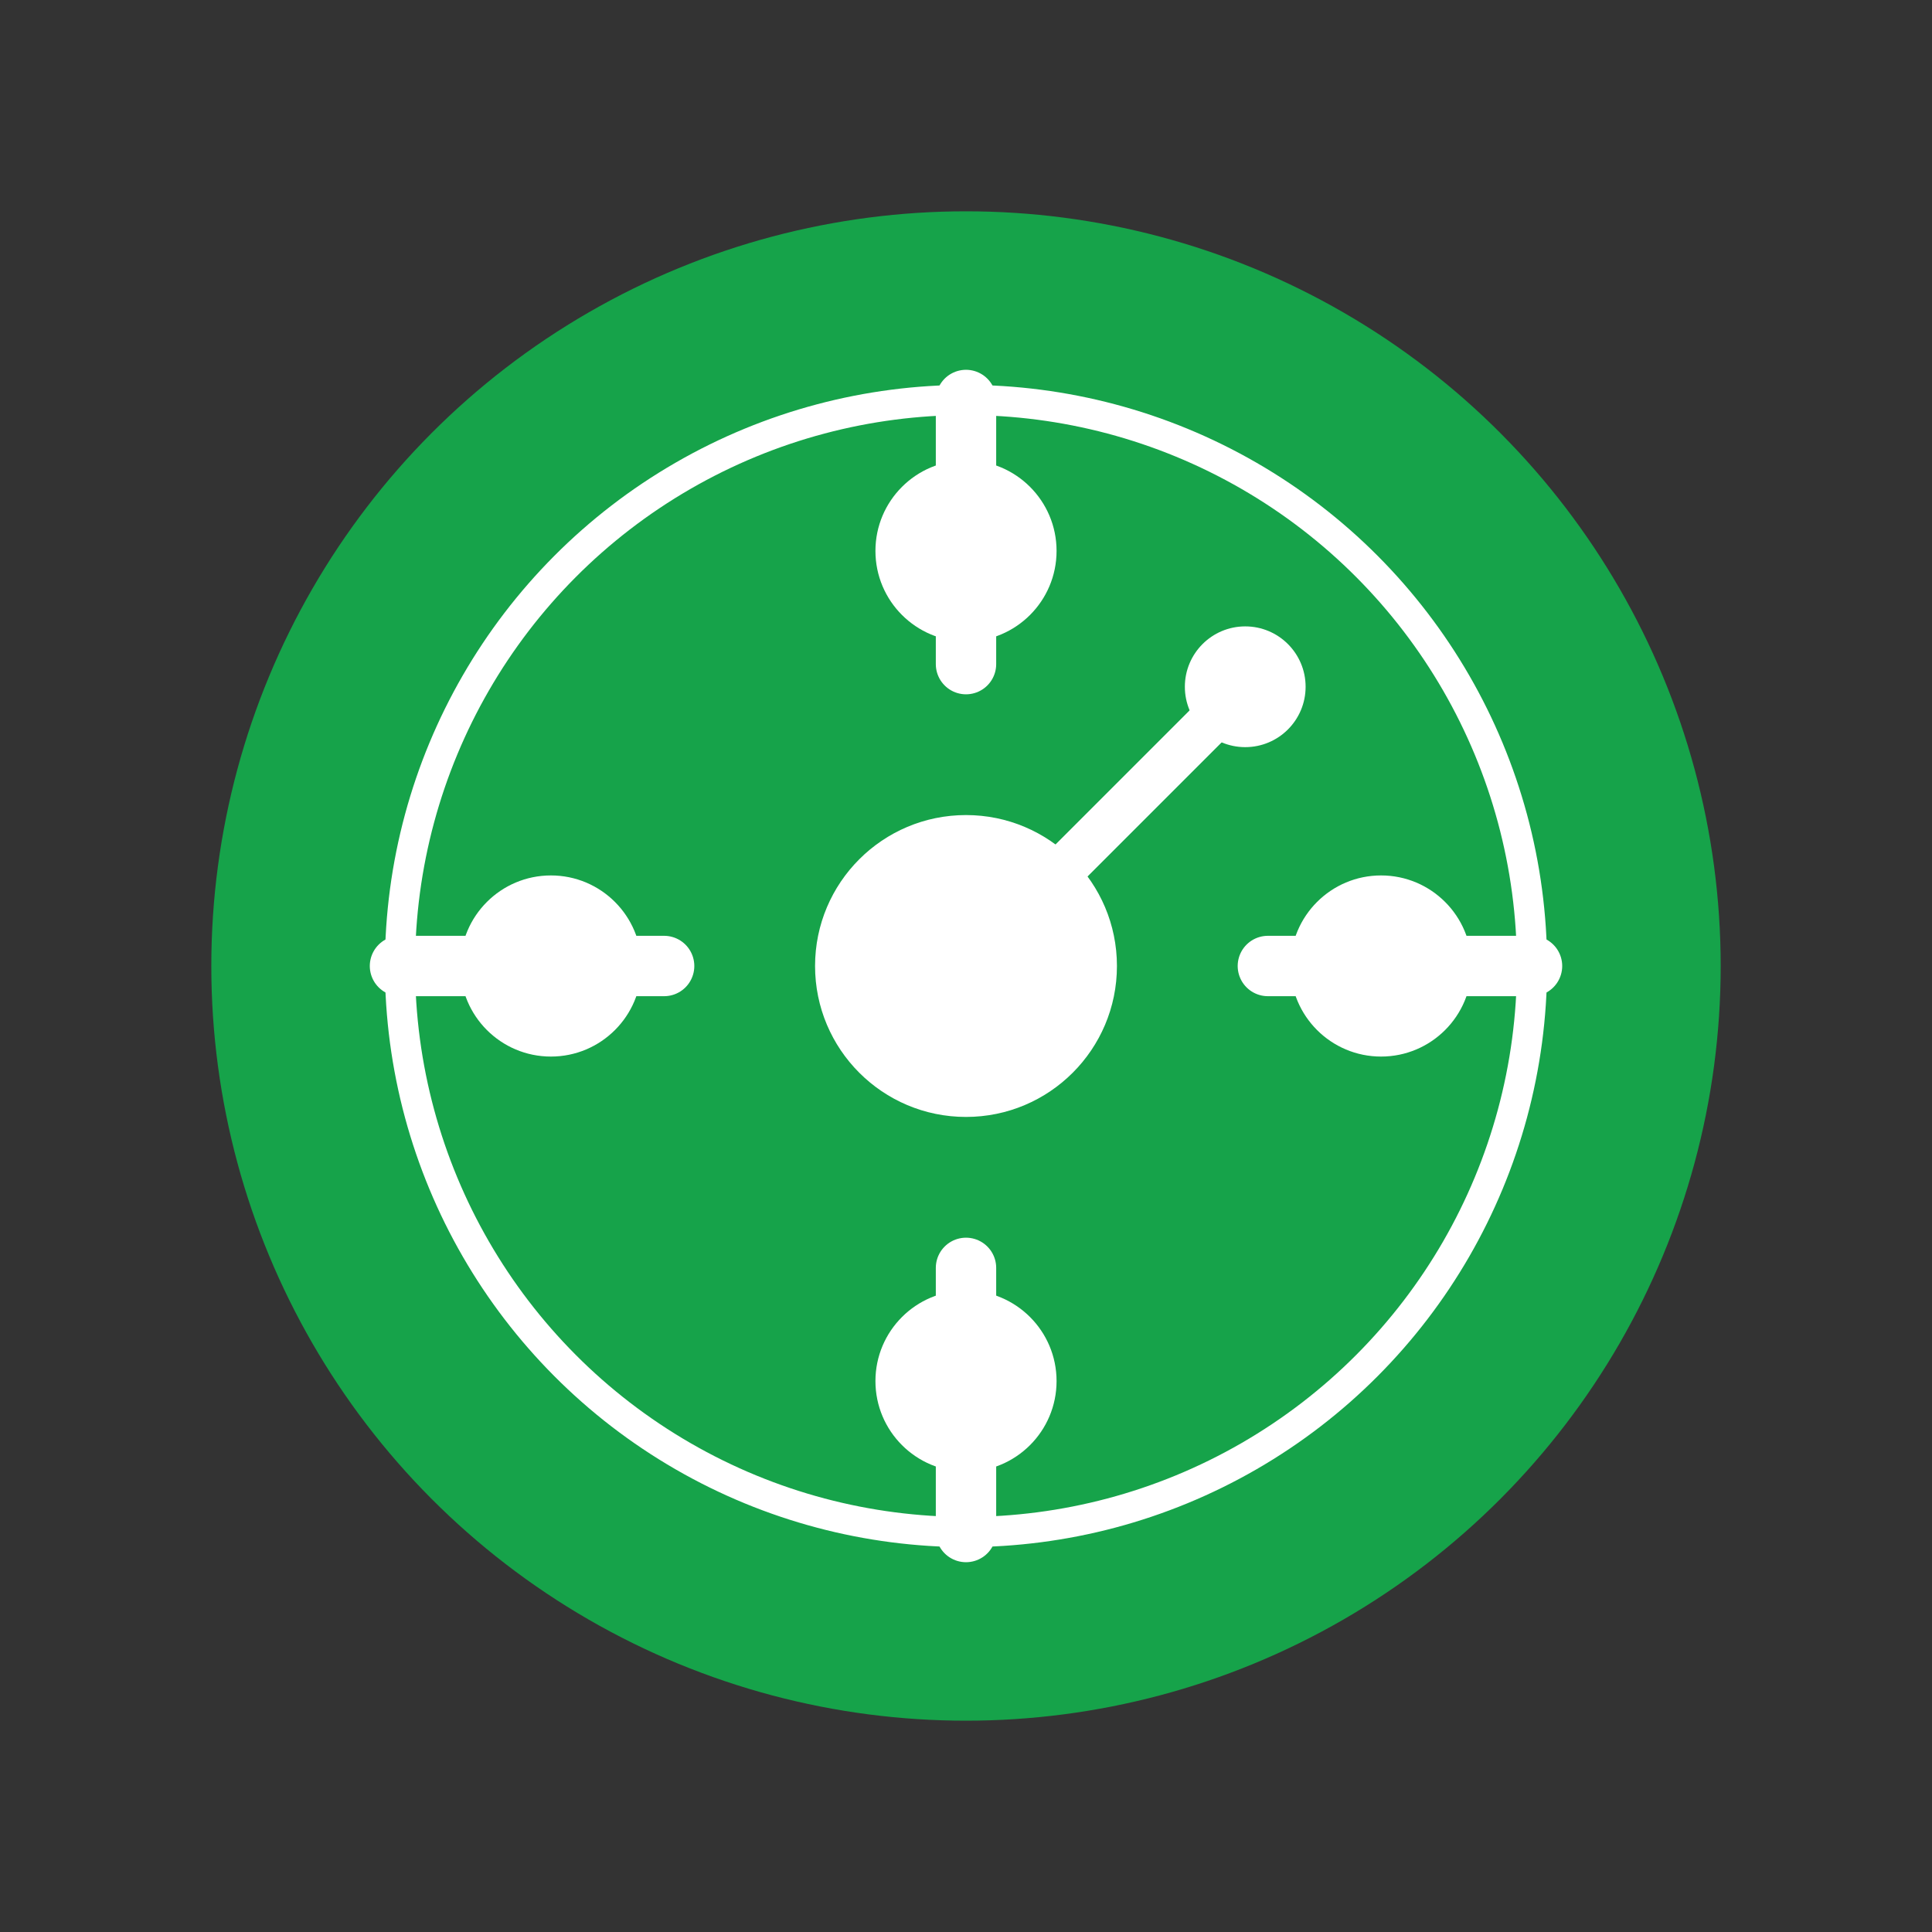 <svg xmlns="http://www.w3.org/2000/svg" viewBox="0 0 256 256">
  <rect x="0" y="0" width="256" height="256" fill="#333333" stroke="none"/>
  <circle cx="128" cy="128" r="100" fill="#16a34a"/>
  <circle cx="128" cy="128" r="75" fill="none" stroke="#ffffff" stroke-width="4"/>
  <circle cx="128" cy="128" r="20" fill="#ffffff"/>
  <path d="M128 53 L128 88" stroke="#ffffff" stroke-width="8" stroke-linecap="round"/>
  <path d="M128 168 L128 203" stroke="#ffffff" stroke-width="8" stroke-linecap="round"/>
  <path d="M53 128 L88 128" stroke="#ffffff" stroke-width="8" stroke-linecap="round"/>
  <path d="M168 128 L203 128" stroke="#ffffff" stroke-width="8" stroke-linecap="round"/>
  <circle cx="128" cy="73" r="12" fill="#ffffff"/>
  <circle cx="128" cy="183" r="12" fill="#ffffff"/>
  <circle cx="73" cy="128" r="12" fill="#ffffff"/>
  <circle cx="183" cy="128" r="12" fill="#ffffff"/>
  <path d="M 128 128 L 165 91" stroke="#ffffff" stroke-width="6" stroke-linecap="round"/>
  <circle cx="165" cy="91" r="8" fill="#ffffff"/>
</svg>